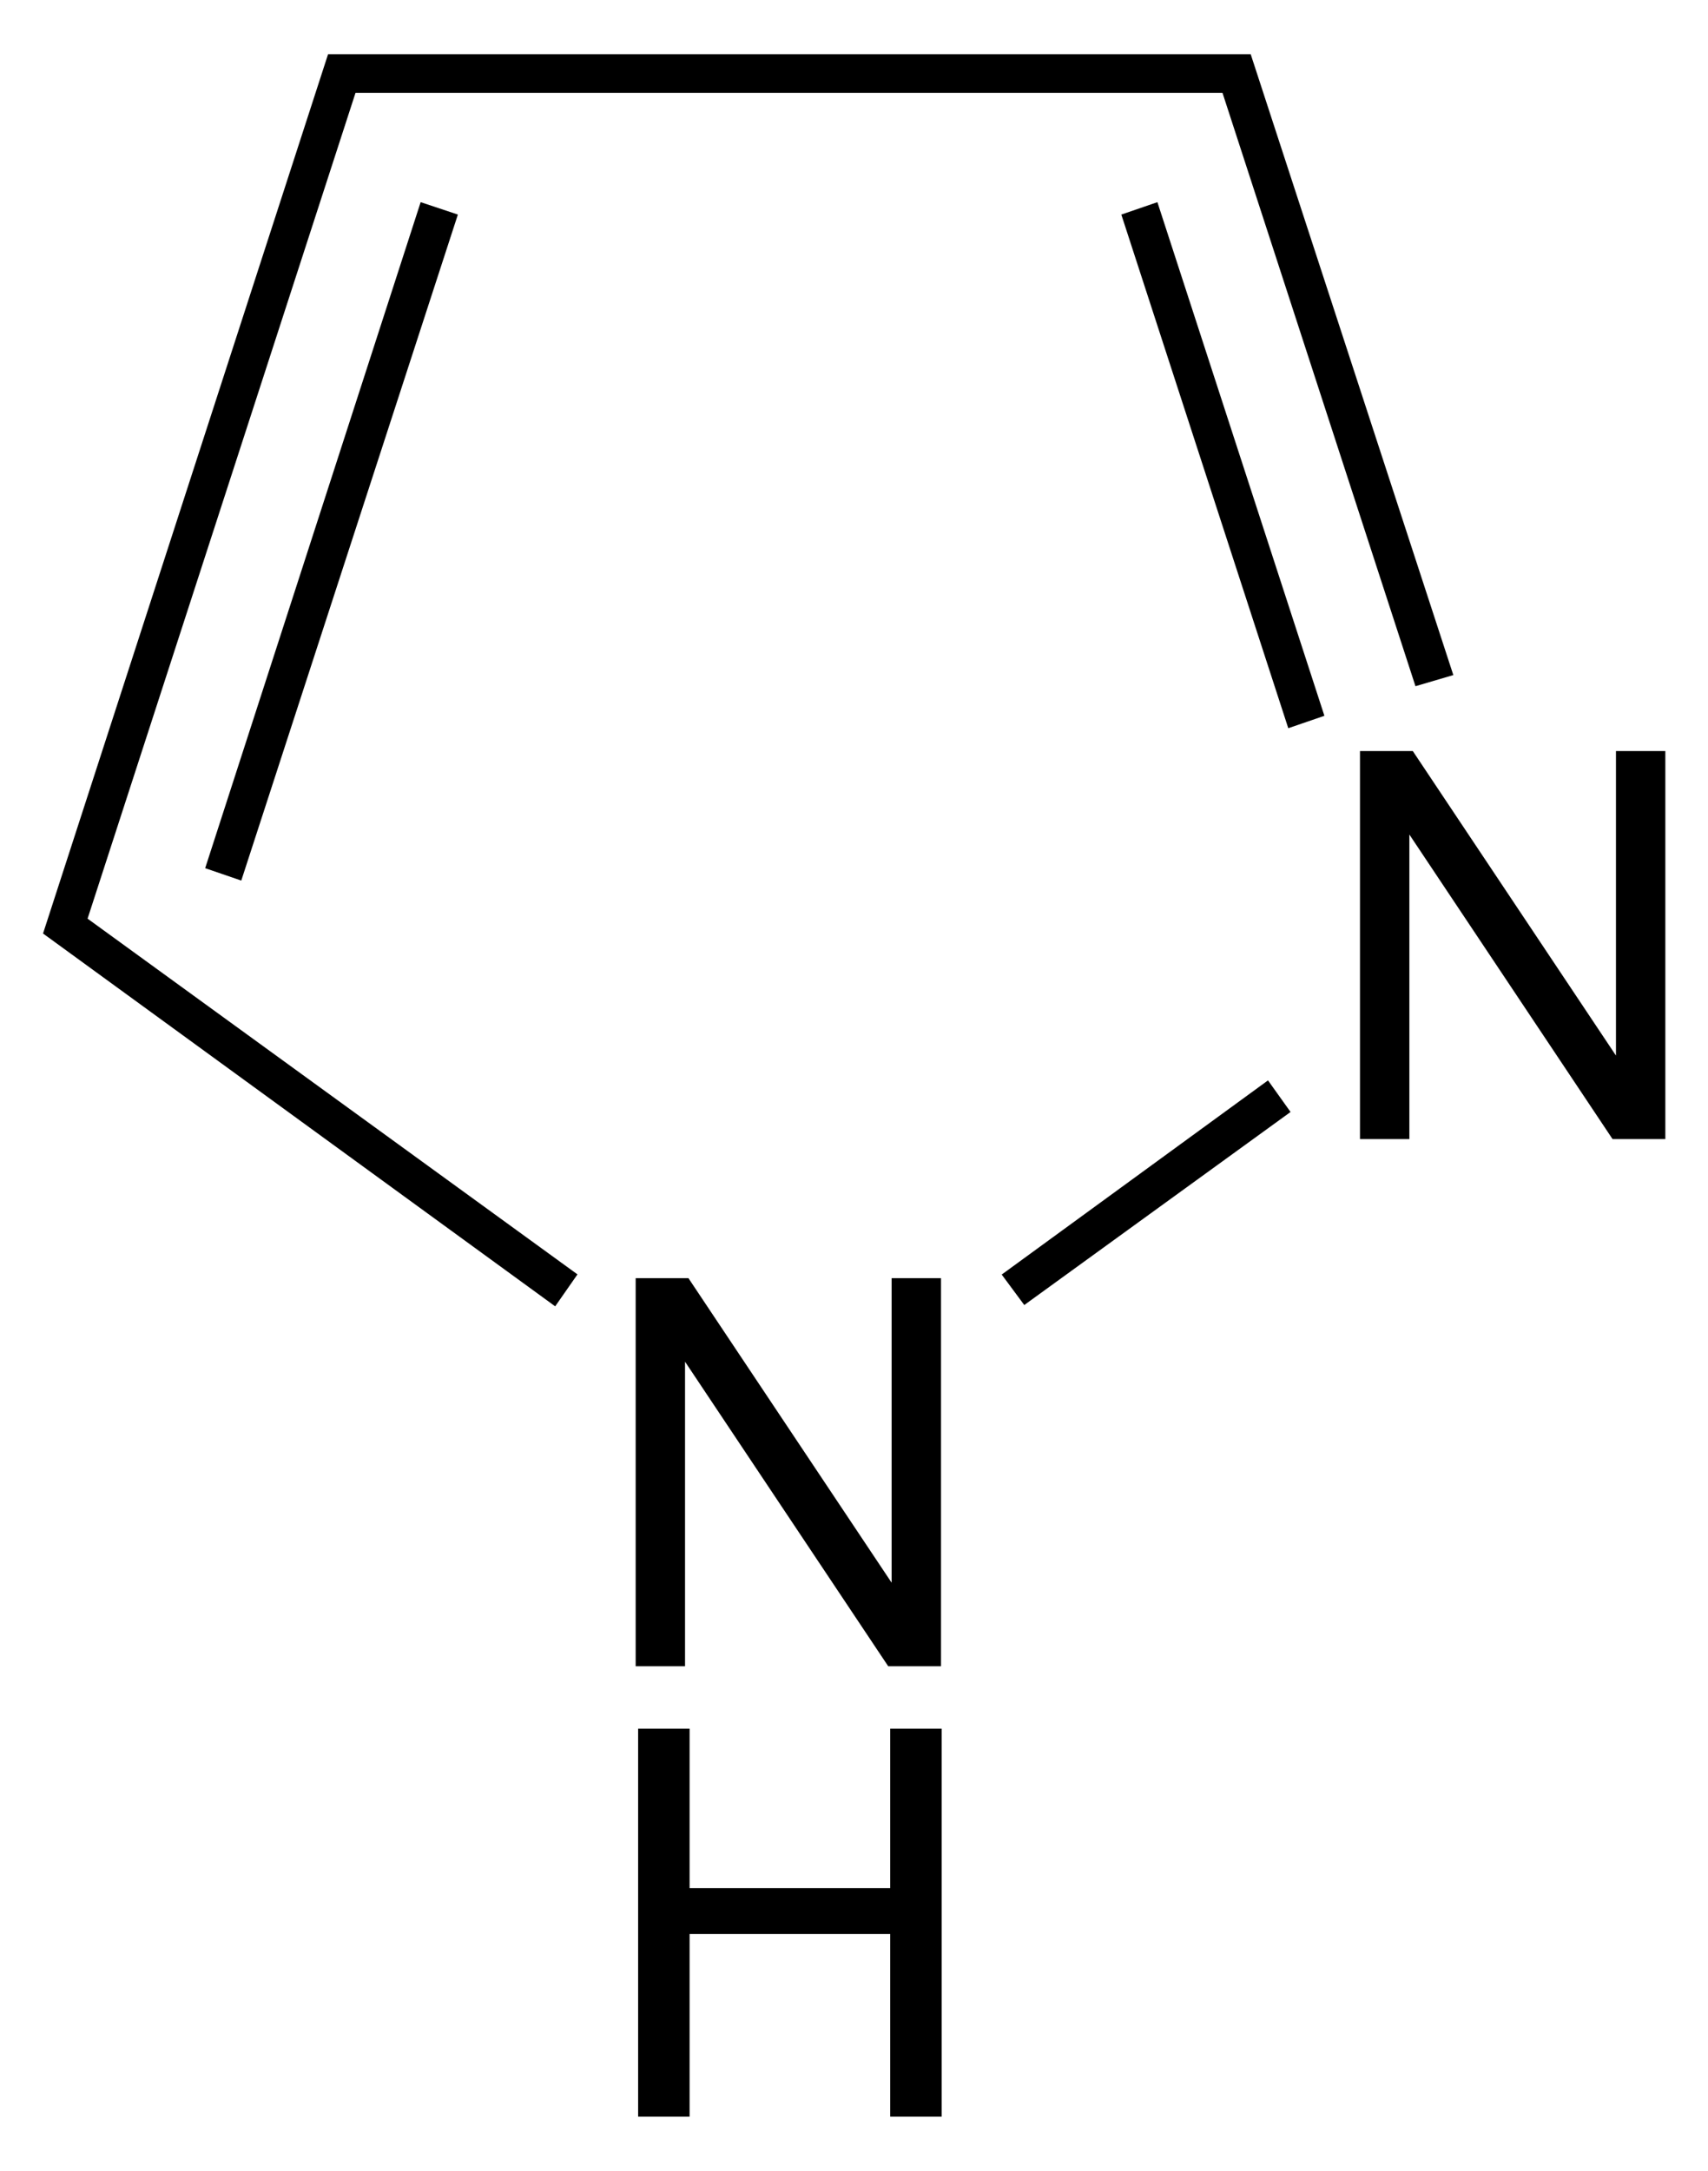 <!-- Generator: Adobe Illustrator 12.0.1, SVG Export Plug-In . SVG Version: 6.00 Build 51448)  -->
<svg xmlns:rdf="http://www.w3.org/1999/02/22-rdf-syntax-ns#" style="enable-background:new 0 0 71.909 91.35;" xmlns="http://www.w3.org/2000/svg" xml:space="preserve" height="91.35" viewBox="0 0 71.909 91.35" width="71.909" version="1.1" xmlns:cc="http://creativecommons.org/ns#" xmlns:dc="http://purl.org/dc/elements/1.1/">
<path d="m57.257,47.931,0-16.328,2.223,0,8.554,12.814,0-12.814,2.079,0,0,16.328-2.223,0-8.554-12.815,0,12.815-2.079,0z"/>
<path d="m26.762,70.114,0-16.329,2.223,0,8.554,12.814,0-12.814,2.079,0,0,16.329-2.223,0-8.554-12.815,0,12.815-2.079,0z"/>
<path d="m26.866,89.066,0-16.328,2.167,0,0,6.71,8.446,0,0-6.71,2.167,0,0,16.328-2.167,0,0-7.689-8.446,0,0,7.689-2.167,0z"/>
<path d="M13.812,2.281l-12,37,21.562,15.688,0.938-1.344-20.625-14.969,11.281-34.75h36.5l8.125,24.969,1.594-0.469-8.531-26.125h-38.844z" transform="translate(0,-1.4080785e-6)"/>
<path d="M47.209,9.029l1.519-0.522,7.031,21.613-1.521,0.522-7.029-21.613z"/>
<path d="M10.159,37.054l-1.521-0.522,9.072-28.025,1.567,0.522-9.119,28.025z"/>
<path d="M53.384,45.461l0.95,1.33-11.211,8.123-0.95-1.282,11.211-8.17z"/>
</svg>
